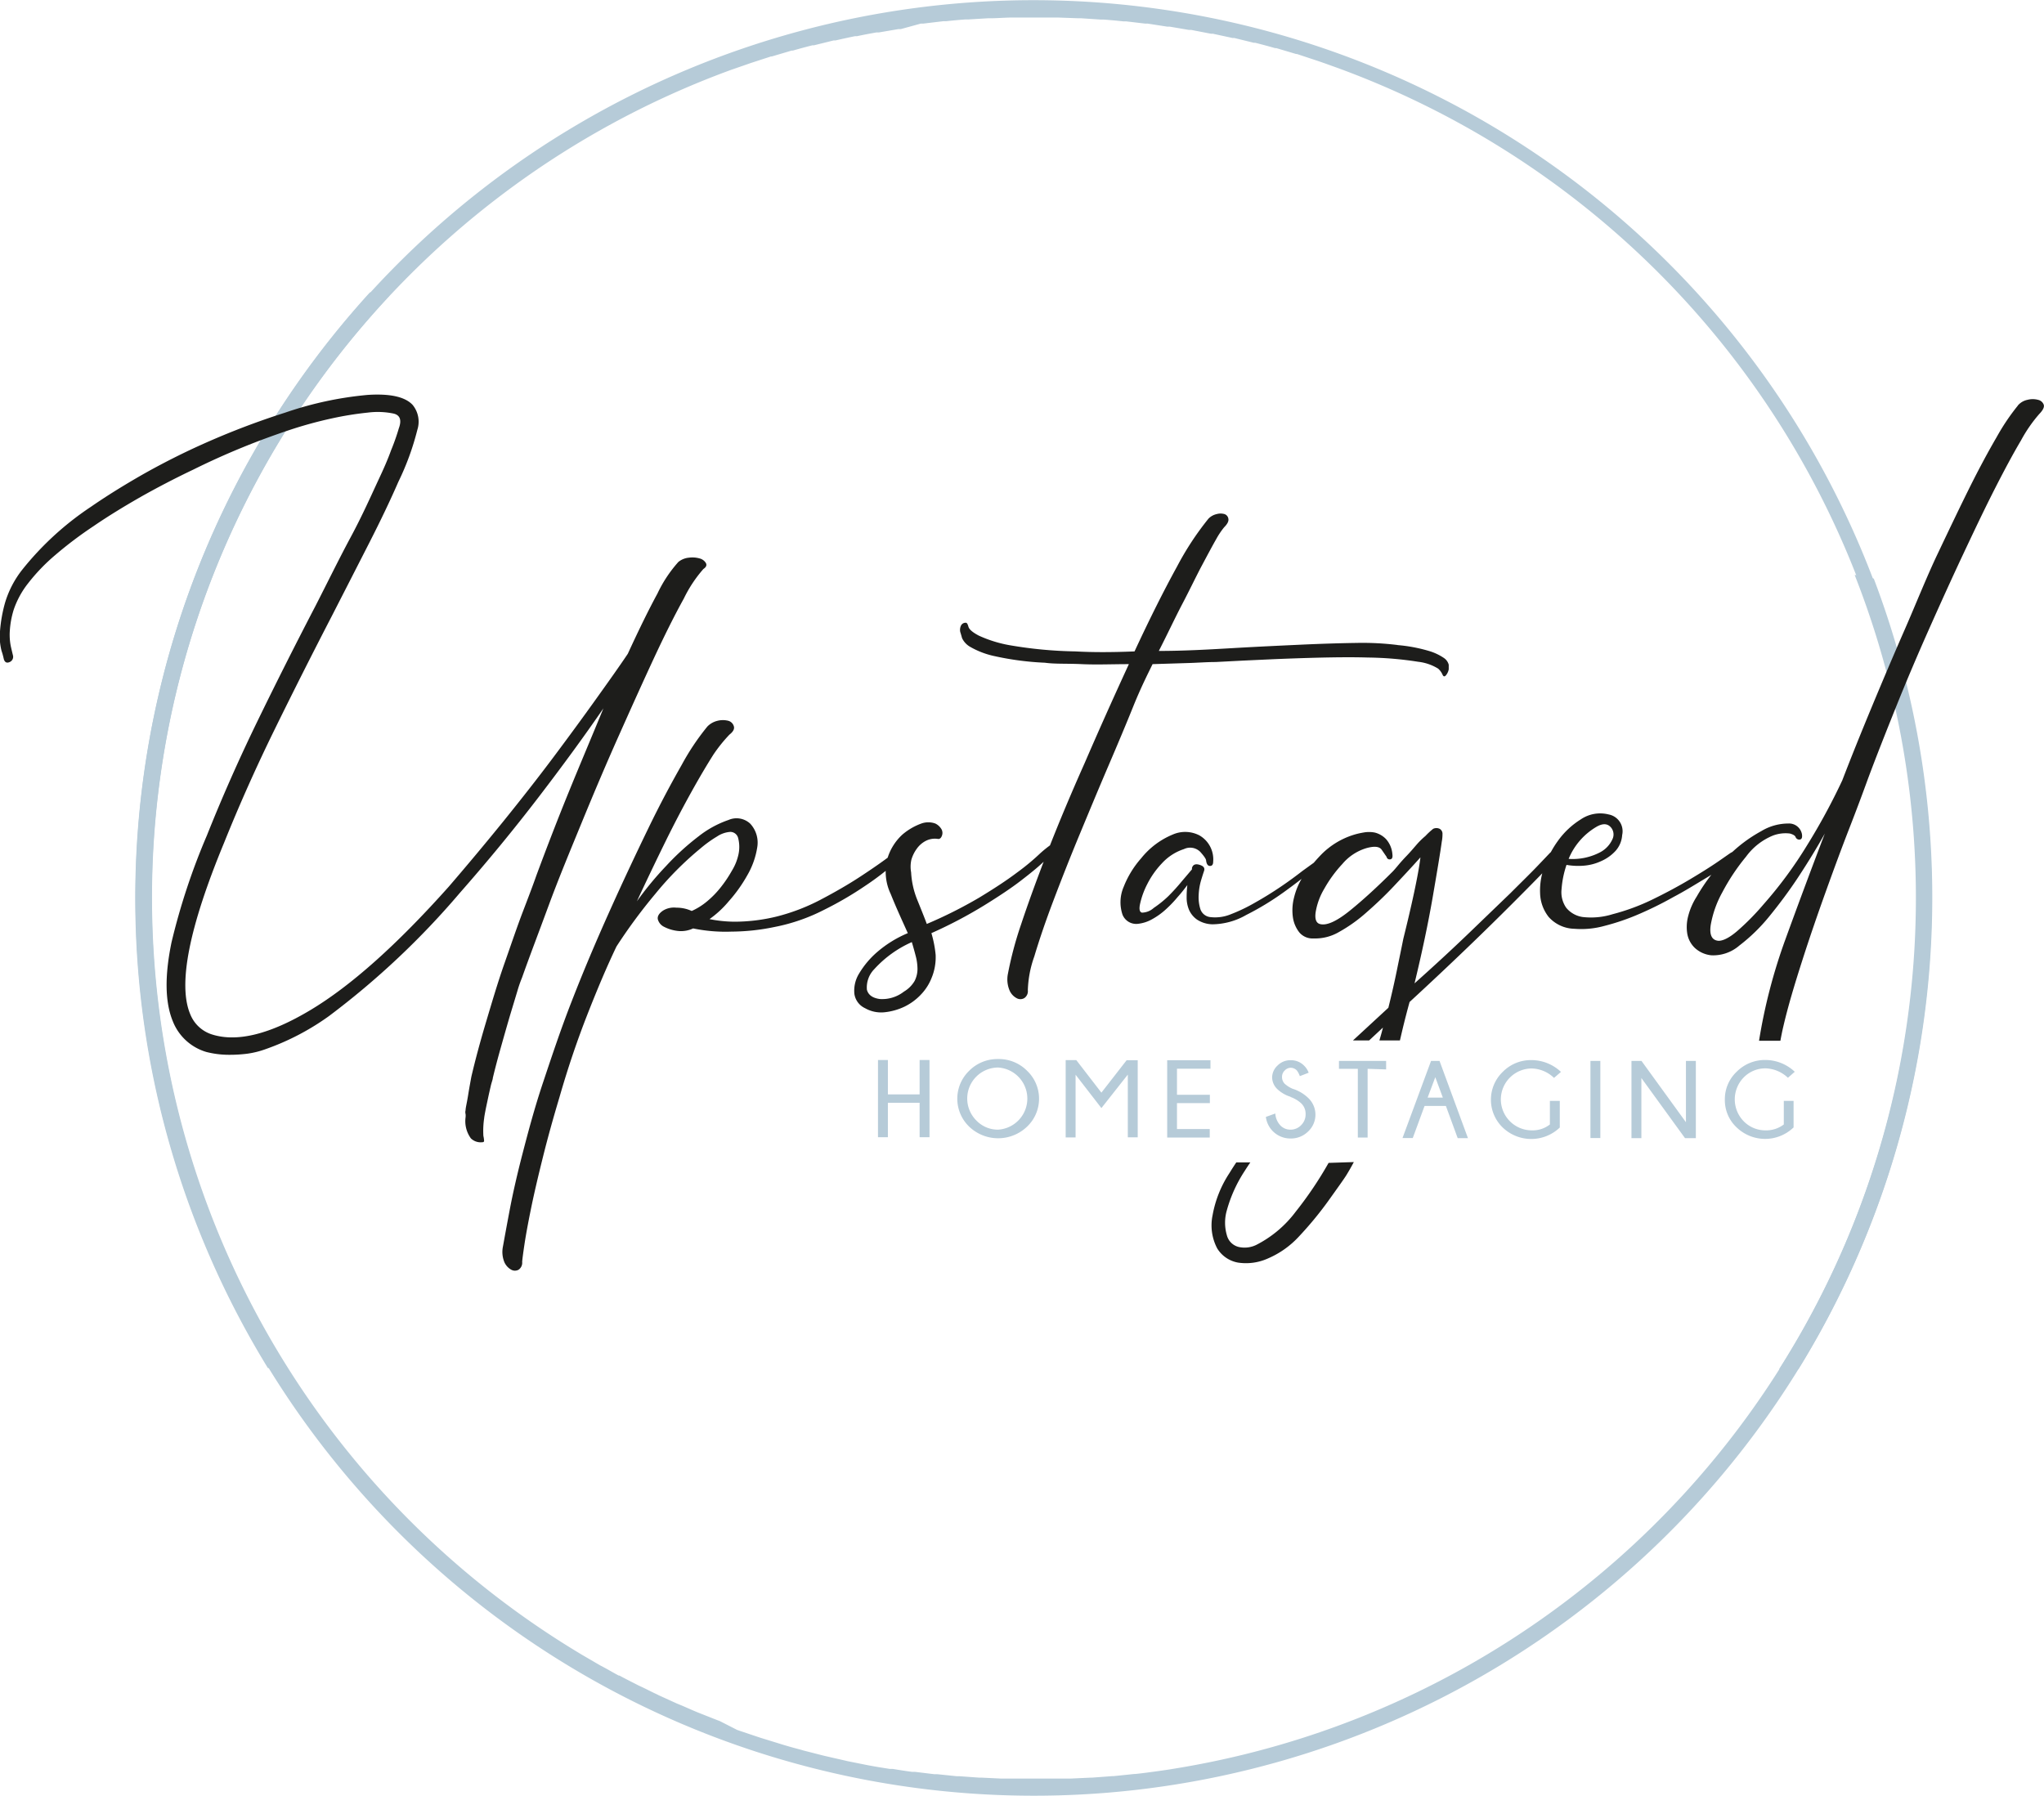<svg xmlns="http://www.w3.org/2000/svg" viewBox="0 0 173.37 152.35"><defs><style>.cls-1,.cls-3{fill:#b6cbd8;}.cls-1{fill-rule:evenodd;}.cls-2{fill:#1d1d1b;}</style></defs><g id="Layer_2" data-name="Layer 2"><g id="Layer_1-2" data-name="Layer 1"><path class="cls-1" d="M158.93,49.08l-1.62-.31A74.83,74.83,0,0,1,99.83,150h0c-.59.1-1.18.19-1.78.27h0c-.59.08-1.17.16-1.76.22h-.08l-1.74.18h-.11l-1.73.13h-.13l-1.71.08h-.16c-.56,0-1.13,0-1.69,0H86.81l-1.66,0h-.22l-1.66-.08-.22,0-1.66-.12-.23,0-1.65-.17-.25,0-1.64-.2-.25,0c-.55-.07-1.1-.16-1.65-.25l-.25,0-1-.16h0l-.79-.14-.8-.16h0l-1-.2-.25-.06-1.62-.37-.25-.06-1.6-.41-.24-.07c-.54-.14-1.07-.29-1.6-.45l-.22-.07-1.59-.49-.21-.07-1.58-.53-.2-.07L61.05,146l-.19-.07-1.57-.62-.15-.06c-.53-.22-1-.44-1.56-.67l-.15-.06-1.56-.71-.11-.06c-.53-.24-1-.5-1.56-.75l-.1-.05c-.52-.27-1.05-.53-1.56-.81l-.06,0c-.53-.28-1-.57-1.57-.86l0,0-1.56-.91h0A74.81,74.81,0,0,1,33,25.11l-1.62-.31A76.2,76.2,0,1,0,158.93,49.08"></path><path class="cls-1" d="M22.72,116.05h1.64A74.83,74.83,0,0,1,62,5.93h0l1.7-.59,0,0,1.69-.55.07,0,1.69-.5.1,0c.56-.16,1.11-.31,1.67-.45l.13,0,1.66-.41.16,0q.82-.19,1.65-.36l.17,0c.55-.12,1.1-.22,1.65-.32l.21,0,1.64-.28.21,0L78.11,2l.22,0L80,1.8l.24,0c.54-.06,1.09-.11,1.64-.15l.25,0,1.66-.1H84c.55,0,1.11-.05,1.66-.06h.26l1,0h1.62l1,0h.26l1.66.06h.25l1.65.11.25,0q.83.06,1.65.15l.24,0L97.11,2l.22,0L99,2.26l.21,0,1.64.28.2,0,1.65.32.17,0,1.66.36.15,0,1.67.41.12,0c.56.14,1.12.29,1.67.45l.11,0,1.68.5.07,0,1.69.56h0c.57.19,1.14.4,1.7.6h0A74.81,74.81,0,0,1,150.9,116.15h1.64a76.19,76.19,0,1,0-129.82-.1"></path><path class="cls-2" d="M171.15,34.4a1.45,1.45,0,0,1,.81-.48,1.75,1.75,0,0,1,.91,0,.65.65,0,0,1,.48.42c.06.2-.07.46-.39.79a12.24,12.24,0,0,0-1.54,2.23c-.67,1.13-1.41,2.51-2.24,4.14S167.46,45,166.52,47s-1.91,4.14-2.88,6.32-1.9,4.36-2.78,6.55-1.7,4.26-2.42,6.19c-.41,1.13-.93,2.53-1.58,4.2s-1.31,3.46-2,5.38-1.36,3.86-2,5.86-1.2,3.85-1.6,5.58c-.1.42-.18.83-.25,1.21h-1.81a46.67,46.67,0,0,1,2.25-8.64q1.58-4.35,3.33-8.94c-.65,1.17-1.39,2.38-2.21,3.63s-1.67,2.38-2.51,3.41a15,15,0,0,1-2.54,2.47,3.38,3.38,0,0,1-2.36.82,2.41,2.41,0,0,1-1.42-.64,2.19,2.19,0,0,1-.63-1.21,3.59,3.59,0,0,1,.09-1.51,5.61,5.61,0,0,1,.7-1.6,15.59,15.59,0,0,1,2.69-3.47,12.17,12.17,0,0,1,2.81-2.11,4.44,4.44,0,0,1,2.29-.64,1.11,1.11,0,0,1,1.15.91q.06.42-.18.45a.33.33,0,0,1-.36-.21q-.06-.18-.48-.3a3,3,0,0,0-1.46.18,5.31,5.31,0,0,0-2.26,1.78,17.5,17.5,0,0,0-2,3,8.85,8.85,0,0,0-1,2.81c-.12.84.1,1.29.67,1.33.36,0,.88-.23,1.57-.82a20.85,20.85,0,0,0,2.23-2.26,35.31,35.31,0,0,0,3.69-5,53.33,53.33,0,0,0,3-5.53c.77-2,1.6-4.06,2.51-6.25s1.84-4.38,2.79-6.55S163.39,49,164.34,47s1.85-3.89,2.69-5.58,1.63-3.15,2.33-4.35a18.58,18.58,0,0,1,1.79-2.66M135.41,70.14a5.64,5.64,0,0,0-2.36,2.72,5,5,0,0,0,2.69-.57,2.33,2.33,0,0,0,1.06-1.18.92.92,0,0,0-.24-1C136.28,69.85,135.89,69.86,135.41,70.14Zm11.42,2.19q.42-.24.6-.06t-.12.48-.87.6c-.51.37-1.14.78-1.91,1.24s-1.63,1-2.6,1.51A30.62,30.62,0,0,1,139,77.55a19.45,19.45,0,0,1-2.93,1,7.34,7.34,0,0,1-2.54.24,3,3,0,0,1-2.17-1,3.38,3.38,0,0,1-.73-2,5.7,5.7,0,0,1,.4-2.36,8.44,8.44,0,0,1,1.12-2.11,6.8,6.8,0,0,1,1.93-1.81,2.92,2.92,0,0,1,2.36-.42,1.45,1.45,0,0,1,1.15,1.75,2.22,2.22,0,0,1-.55,1.33,3.61,3.61,0,0,1-1.21.87,4.28,4.28,0,0,1-1.54.4,5.76,5.76,0,0,1-1.42-.07,8.21,8.21,0,0,0-.42,2.06,2.31,2.31,0,0,0,.39,1.57,2.21,2.21,0,0,0,1.39.79,6.14,6.14,0,0,0,2.56-.24,18.06,18.06,0,0,0,3.42-1.27c1.15-.56,2.2-1.13,3.14-1.69s1.75-1.07,2.39-1.51S146.75,72.37,146.83,72.33Zm-32,26.25c-.19.36-.4.73-.62,1.09s-.85,1.23-1.57,2.24a30.16,30.16,0,0,1-2.48,3,7.67,7.67,0,0,1-2.6,1.84,4.53,4.53,0,0,1-2.54.36,2.6,2.6,0,0,1-1.78-1.21,4.2,4.2,0,0,1-.39-2.81,9.55,9.55,0,0,1,1.42-3.56c.19-.31.38-.61.59-.92h1.19c-.17.25-.33.49-.48.73a11.78,11.78,0,0,0-1.51,3.33,3.77,3.77,0,0,0,0,2.11,1.37,1.37,0,0,0,1,1,2.25,2.25,0,0,0,1.51-.18,9.64,9.64,0,0,0,3.33-2.81,31.76,31.76,0,0,0,2.79-4.14Zm17-25.6q-.36.48-3.59,3.71c-2.16,2.16-5,4.92-8.68,8.31-.2.72-.43,1.6-.67,2.62l-.15.64H117c.11-.37.21-.73.3-1.09l-1.17,1.09h-1.37l3-2.77c.28-1.13.52-2.19.72-3.17s.39-1.89.55-2.69c.32-1.29.63-2.59.91-3.9s.46-2.31.54-3c-.72.81-1.48,1.62-2.26,2.45s-1.58,1.58-2.36,2.26a12.91,12.91,0,0,1-2.3,1.63,4,4,0,0,1-2.14.54,1.47,1.47,0,0,1-1.21-.51,2.69,2.69,0,0,1-.55-1.3,4.29,4.29,0,0,1,.1-1.66,5.79,5.79,0,0,1,.69-1.67,15.33,15.33,0,0,1,1.64-2,6.62,6.62,0,0,1,2.66-1.63,6.19,6.19,0,0,1,.87-.21,2.56,2.56,0,0,1,1,0,2,2,0,0,1,.94.55,2.17,2.17,0,0,1,.54,1.27q.06.42-.18.45a.26.26,0,0,1-.31-.21l-.42-.61c-.2-.28-.64-.32-1.33-.12a4.27,4.27,0,0,0-2,1.33,10.89,10.89,0,0,0-1.54,2.11,5.64,5.64,0,0,0-.73,2q-.12.9.42,1c.56.12,1.4-.27,2.51-1.17s2.31-2,3.6-3.29c.12-.12.28-.31.48-.55s.44-.51.73-.81.55-.61.81-.91a6.64,6.64,0,0,1,.76-.75,6.21,6.21,0,0,1,.66-.61.64.64,0,0,1,.55,0,.48.48,0,0,1,.24.46,3.21,3.21,0,0,1-.06.63c-.12.89-.38,2.44-.76,4.65s-.9,4.68-1.55,7.37q2.55-2.28,4.6-4.25l3.54-3.41c1-1,1.76-1.74,2.32-2.33l1-1.05c.2-.21.39-.24.58-.09S132.19,72.66,131.9,73Zm-19.33-.68q.3-.18.39,0t-.21.36c-.08.08-.49.44-1.24,1.06s-1.61,1.29-2.6,2a23.61,23.61,0,0,1-3.14,1.9,5.86,5.86,0,0,1-2.87.79,2.47,2.47,0,0,1-1.3-.4,2,2,0,0,1-.67-.81,2.67,2.67,0,0,1-.21-1.06,8.67,8.67,0,0,1,.06-1.06c-.24.32-.51.67-.81,1a10.15,10.15,0,0,1-1,1.05,6,6,0,0,1-1.18.85,3.12,3.12,0,0,1-1.21.39,1.25,1.25,0,0,1-1.3-.78,3.3,3.3,0,0,1,.1-2.36A8.16,8.16,0,0,1,96.8,72.8a6.68,6.68,0,0,1,2.66-2,2.63,2.63,0,0,1,2.26.06,2.34,2.34,0,0,1,1.18,2.24q0,.36-.27.36T102.3,73c0-.12-.16-.36-.49-.73a1.21,1.21,0,0,0-1.39-.24,4.36,4.36,0,0,0-1.87,1.21A7.39,7.39,0,0,0,97.31,75a6.86,6.86,0,0,0-.6,1.63c-.11.48-.06.74.15.79a1.53,1.53,0,0,0,1-.4,9.21,9.21,0,0,0,1.24-1,17.12,17.12,0,0,0,1.15-1.27l.85-1s0-.06,0-.06,0,0,0-.06q.12-.42.63-.27c.35.1.48.27.4.51s-.13.39-.25.79a5.19,5.19,0,0,0-.21,1.27,3.38,3.38,0,0,0,.15,1.21,1,1,0,0,0,.85.66,3.48,3.48,0,0,0,1.72-.24,14.56,14.56,0,0,0,2.08-1c.73-.41,1.44-.85,2.15-1.33s1.33-.94,1.87-1.36L112,72.78C112.33,72.5,112.53,72.34,112.57,72.3Zm6-17.58a13.13,13.13,0,0,1,2.66.49,4.56,4.56,0,0,1,1.3.6,1,1,0,0,1,.42.58q0,.27,0,.39a1.1,1.1,0,0,1-.24.51q-.18.21-.3-.09a1.46,1.46,0,0,0-.36-.48,4.08,4.08,0,0,0-1.69-.58,29.32,29.32,0,0,0-4.26-.36c-1.92-.06-4.59,0-8,.14l-2.6.12-2.32.12c-.79,0-1.61.07-2.45.09l-2.9.09c-.41.84-1,2-1.64,3.59S94.78,63.18,94,65s-1.59,3.77-2.42,5.77S90,74.68,89.33,76.45s-1.2,3.34-1.6,4.68A9.29,9.29,0,0,0,87.18,84a.71.71,0,0,1-.3.67.65.65,0,0,1-.66,0,1.34,1.34,0,0,1-.61-.7,2.41,2.41,0,0,1-.12-1.36,30.85,30.85,0,0,1,1.12-4.2q.89-2.68,2.24-6.16T92,64.73q1.75-4.05,3.75-8.39c-1.41,0-2.73.06-4,0s-2.27,0-3.12-.12a24.5,24.5,0,0,1-4.23-.55,7.09,7.09,0,0,1-2.08-.78,1.68,1.68,0,0,1-.72-.76q-.09-.33-.15-.51a.85.85,0,0,1,.06-.55.43.43,0,0,1,.42-.24q.12,0,.21.33c.06.23.35.48.88.76a10.73,10.73,0,0,0,2.65.82,36.12,36.12,0,0,0,5.56.52c1.41.08,3.06.08,5,0,1.29-2.78,2.49-5.17,3.6-7.19A24.83,24.83,0,0,1,102.5,44a1.4,1.4,0,0,1,.7-.39,1.22,1.22,0,0,1,.66,0,.49.49,0,0,1,.33.4q.06.3-.36.72a6.62,6.62,0,0,0-.67,1c-.32.56-.72,1.31-1.21,2.23s-1,2-1.66,3.26-1.28,2.6-2,4c2.14,0,4.23-.12,6.29-.24s4-.21,5.74-.29,3.36-.13,4.77-.15A24,24,0,0,1,118.56,54.72ZM76.67,84.12a2.54,2.54,0,0,0,.91-.91,2.26,2.26,0,0,0,.24-1,4.35,4.35,0,0,0-.15-1.11c-.1-.39-.21-.78-.33-1.18a9.47,9.47,0,0,0-3.18,2.29,2.22,2.22,0,0,0-.63,1.75c.12.45.49.71,1.11.79A3,3,0,0,0,76.67,84.12Zm12.52-12.5q.42-.3.54-.06t-.36.72l-.91.88c-.44.42-1.08.94-1.9,1.57s-1.86,1.32-3.09,2.08A38.3,38.3,0,0,1,79,79.16,9.57,9.57,0,0,1,79.36,81,4.58,4.58,0,0,1,79,83a4.31,4.31,0,0,1-.85,1.33,4.8,4.8,0,0,1-1.42,1.06,5.17,5.17,0,0,1-1.69.48,2.75,2.75,0,0,1-1.66-.34,1.59,1.59,0,0,1-.91-1.2,2.76,2.76,0,0,1,.39-1.73,7.45,7.45,0,0,1,1.58-1.87A9.69,9.69,0,0,1,77,79.16c-.49-1.09-1-2.19-1.45-3.32a4.35,4.35,0,0,1-.24-3.14,4.5,4.5,0,0,1,1.24-1.91,5.22,5.22,0,0,1,1.6-.93,1.75,1.75,0,0,1,1.18,0,1.22,1.22,0,0,1,.54.51.66.66,0,0,1,0,.58q-.12.27-.36.21a1.7,1.7,0,0,0-1,.18,2.16,2.16,0,0,0-.75.66,3,3,0,0,0-.46.94A2.68,2.68,0,0,0,77.28,74a7.21,7.21,0,0,0,.54,2.38c.32.79.59,1.46.79,2a38.14,38.14,0,0,0,4.44-2.23c1.27-.77,2.34-1.47,3.2-2.12a19.63,19.63,0,0,0,2-1.66A10,10,0,0,1,89.19,71.62Zm-12.39.11q.24-.24.42,0t-.12.45c-.12.08-.5.42-1.15,1a23.27,23.27,0,0,1-2.51,1.93,29.42,29.42,0,0,1-3.56,2.08,15.74,15.74,0,0,1-4.2,1.45,18.19,18.19,0,0,1-3.63.39,13.63,13.63,0,0,1-3.26-.27,2.41,2.41,0,0,1-1.33.21,3.36,3.36,0,0,1-1.12-.34A1,1,0,0,1,55.8,78c-.06-.26.09-.52.45-.76A1.78,1.78,0,0,1,57.37,77a3.06,3.06,0,0,1,1.3.28,5.52,5.52,0,0,0,1.27-.79,7.91,7.91,0,0,0,1.21-1.24,10.53,10.53,0,0,0,.93-1.39,4.36,4.36,0,0,0,.52-1.23,3,3,0,0,0,0-1.57.69.69,0,0,0-.66-.49,2.31,2.31,0,0,0-1.12.39,10.16,10.16,0,0,0-1.39,1,27.48,27.48,0,0,0-3.84,3.86,45.51,45.51,0,0,0-3.3,4.47c-.81,1.69-1.63,3.63-2.48,5.8s-1.64,4.49-2.36,7c-.53,1.77-1,3.46-1.4,5.07s-.73,3-1,4.32-.45,2.31-.57,3.11-.18,1.29-.19,1.45a.72.72,0,0,1-.3.67.64.64,0,0,1-.63,0,1.36,1.36,0,0,1-.58-.64,2.29,2.29,0,0,1-.12-1.33c.13-.72.32-1.77.58-3.14s.63-3,1.09-4.77,1-3.82,1.73-6,1.49-4.48,2.42-6.86c1-2.58,2.08-5.12,3.21-7.64s2.22-4.83,3.27-7,2-3.93,2.87-5.46A20.62,20.62,0,0,1,60,61.63a1.79,1.79,0,0,1,.88-.49,1.86,1.86,0,0,1,.87,0,.67.67,0,0,1,.48.43c.09.22,0,.47-.36.75A12.81,12.81,0,0,0,60.52,64c-.54.85-1.17,1.91-1.87,3.17s-1.46,2.7-2.24,4.29-1.59,3.28-2.39,5a27.84,27.84,0,0,1,2.48-3,21.51,21.51,0,0,1,2.75-2.51,8.62,8.62,0,0,1,2.54-1.39,1.7,1.7,0,0,1,1.84.31,2.36,2.36,0,0,1,.6,2,6.81,6.81,0,0,1-.85,2.39,12.43,12.43,0,0,1-1.57,2.2,8.59,8.59,0,0,1-1.63,1.51,11.22,11.22,0,0,0,2.17.22,15.19,15.19,0,0,0,3.57-.45,16.92,16.92,0,0,0,3.63-1.39c1.24-.65,2.39-1.31,3.44-2s1.93-1.3,2.63-1.84S76.72,71.81,76.8,71.73ZM57.54,47.67a1.65,1.65,0,0,1,.88-.36,2.25,2.25,0,0,1,.91.06.87.87,0,0,1,.54.39q.15.27-.21.51A11.13,11.13,0,0,0,58,50.78q-1.11,2-2.51,5c-.93,2-1.92,4.2-3,6.62s-2.11,4.85-3.12,7.31-2,4.84-2.85,7.15-1.63,4.34-2.24,6.07a10.8,10.8,0,0,0-.39,1.12l-.64,2.12c-.24.82-.49,1.7-.75,2.62s-.5,1.82-.7,2.66c0,.12-.1.35-.18.7s-.16.7-.24,1.08-.16.74-.22,1.06-.09.5-.09.55A7.23,7.23,0,0,0,41,96.36a2.53,2.53,0,0,1,.06.42q0,.12-.18.12a1.19,1.19,0,0,1-.94-.33,2.47,2.47,0,0,1-.45-1.79,1.39,1.39,0,0,0,0-.27.64.64,0,0,1,0-.33c0-.2.11-.61.21-1.24s.2-1.16.28-1.6c.32-1.37.73-2.91,1.24-4.62s1-3.38,1.57-5,1.07-3.11,1.58-4.44.88-2.31,1.12-3c.85-2.29,1.76-4.66,2.75-7.09s2-4.8,2.94-7.1q-2.36,3.44-5.51,7.55T39,75.75A68.53,68.53,0,0,1,27.91,86.19,21.25,21.25,0,0,1,22.53,89a7.56,7.56,0,0,1-1.58.39,11.64,11.64,0,0,1-1.45.09,7.81,7.81,0,0,1-2-.24,4.39,4.39,0,0,1-2.84-2.6q-1-2.42-.11-6.71a55.94,55.94,0,0,1,3-9.06q1.95-4.89,4.3-9.72t4.9-9.73c1.05-2.05,2-4,3-5.86s1.73-3.52,2.42-5c.36-.77.71-1.55,1-2.36a18.62,18.62,0,0,0,.66-1.87c.25-.68.11-1.1-.42-1.24A6.58,6.58,0,0,0,31.21,35a27.15,27.15,0,0,0-3,.48,34.91,34.91,0,0,0-3.66,1c-1.29.43-2.63.92-4,1.48s-2.77,1.19-4.14,1.87q-2.29,1.09-4.47,2.32c-1.45.83-2.79,1.65-4,2.48a33.15,33.15,0,0,0-3.27,2.47A15.93,15.93,0,0,0,2.37,49.5a7.51,7.51,0,0,0-1.21,2.23,7.66,7.66,0,0,0-.33,1.82,4.94,4.94,0,0,0,.09,1.29c.08.35.14.6.18.76a.48.48,0,0,1-.3.57q-.36.15-.48-.27a5.76,5.76,0,0,0-.19-.69A4.93,4.93,0,0,1,0,53.55a12.31,12.31,0,0,1,.42-2.39,8.39,8.39,0,0,1,1.45-2.81A25.48,25.48,0,0,1,7.7,43c1.17-.81,2.43-1.6,3.78-2.39s2.77-1.54,4.26-2.26A66,66,0,0,1,24.2,35a29.58,29.58,0,0,1,7-1.5c1.89-.12,3.16.16,3.8.85a2.25,2.25,0,0,1,.4,2.11,22.59,22.59,0,0,1-1.61,4.41q-1,2.3-2.48,5.2t-3.15,6.16q-2.53,4.89-4.87,9.66T19,71.51q-4.47,10.8-2.85,14.56A2.93,2.93,0,0,0,18,87.76q3.2,1,8.34-2.08T38.07,75.21q2.35-2.73,4.62-5.53c1.51-1.87,2.93-3.68,4.24-5.43s2.51-3.39,3.59-4.9,2-2.8,2.73-3.89c.92-2,1.76-3.72,2.51-5.1A11.15,11.15,0,0,1,57.54,47.67Z"></path><path class="cls-3" d="M152.13,95.64a3.48,3.48,0,0,1-4.83,0,3.16,3.16,0,0,1-1-2.36,3.2,3.2,0,0,1,1-2.36,3.37,3.37,0,0,1,2.45-1,3.64,3.64,0,0,1,2.48,1l-.58.51a2.88,2.88,0,0,0-1.9-.8,2.57,2.57,0,0,0-1.84.76,2.66,2.66,0,0,0,0,3.74,2.57,2.57,0,0,0,1.84.76,2.46,2.46,0,0,0,1.55-.5v-2h.83ZM139.23,90,143,95.2V90h.84v6.55h-.92l-3.7-5.1v5.1h-.84V90Zm-3.49,0v6.54h-.84V90Zm-3.44,5.65a3.5,3.5,0,0,1-4.84,0,3.28,3.28,0,0,1,0-4.72,3.34,3.34,0,0,1,2.46-1,3.67,3.67,0,0,1,2.48,1l-.59.51a2.82,2.82,0,0,0-1.89-.8,2.63,2.63,0,0,0-2.62,2.62,2.63,2.63,0,0,0,2.62,2.63,2.37,2.37,0,0,0,1.54-.5v-2h.84ZM122.1,90l2.41,6.55h-.87l-1-2.73h-1.81l-1,2.72h-.87L121.38,90Zm.28,3.11-.64-1.73-.65,1.73ZM116,90.67V96.5h-.83V90.67h-1.6V90h4v.72Zm-6.51,2.38a2.86,2.86,0,0,1-1.15-.66,1.41,1.41,0,0,1-.44-1,1.39,1.39,0,0,1,.46-1,1.52,1.52,0,0,1,1.12-.45,1.54,1.54,0,0,1,1.13.46A1.63,1.63,0,0,1,111,91l-.75.29a1.79,1.79,0,0,0-.25-.48.73.73,0,0,0-.52-.23.71.71,0,0,0-.51.23.74.74,0,0,0-.23.56.81.81,0,0,0,.23.57,2.51,2.51,0,0,0,.66.42,3.33,3.33,0,0,1,1.33.78,1.95,1.95,0,0,1,0,2.84,2.07,2.07,0,0,1-1.5.6,2.09,2.09,0,0,1-2.09-1.83l.8-.29a1.62,1.62,0,0,0,.42,1,1.16,1.16,0,0,0,.87.37,1.23,1.23,0,0,0,.9-.38,1.27,1.27,0,0,0,.38-.93,1.22,1.22,0,0,0-.37-.92A2.69,2.69,0,0,0,109.44,93.05Zm-6.82-3.11v.72H99.83v2.21h2.79v.71H99.83v2.2h2.78v.72H99V89.94Zm-6.17,0v6.54h-.84V91.16L93.42,94l-2.19-2.83v5.32h-.84V89.93h.9l2.13,2.76,2.14-2.75Zm-11.84.62a2.63,2.63,0,0,0-1.84,4.5,2.52,2.52,0,0,0,1.84.77,2.64,2.64,0,0,0,0-5.27Zm0-.72a3.37,3.37,0,0,1,2.46,1,3.27,3.27,0,0,1,0,4.73,3.55,3.55,0,0,1-4.92,0,3.29,3.29,0,0,1,0-4.73A3.37,3.37,0,0,1,84.61,89.84Zm-9.35,3.71v2.92h-.84V89.92h.84v2.92H78V89.92h.84v6.55H78V93.55Z"></path></g></g></svg>